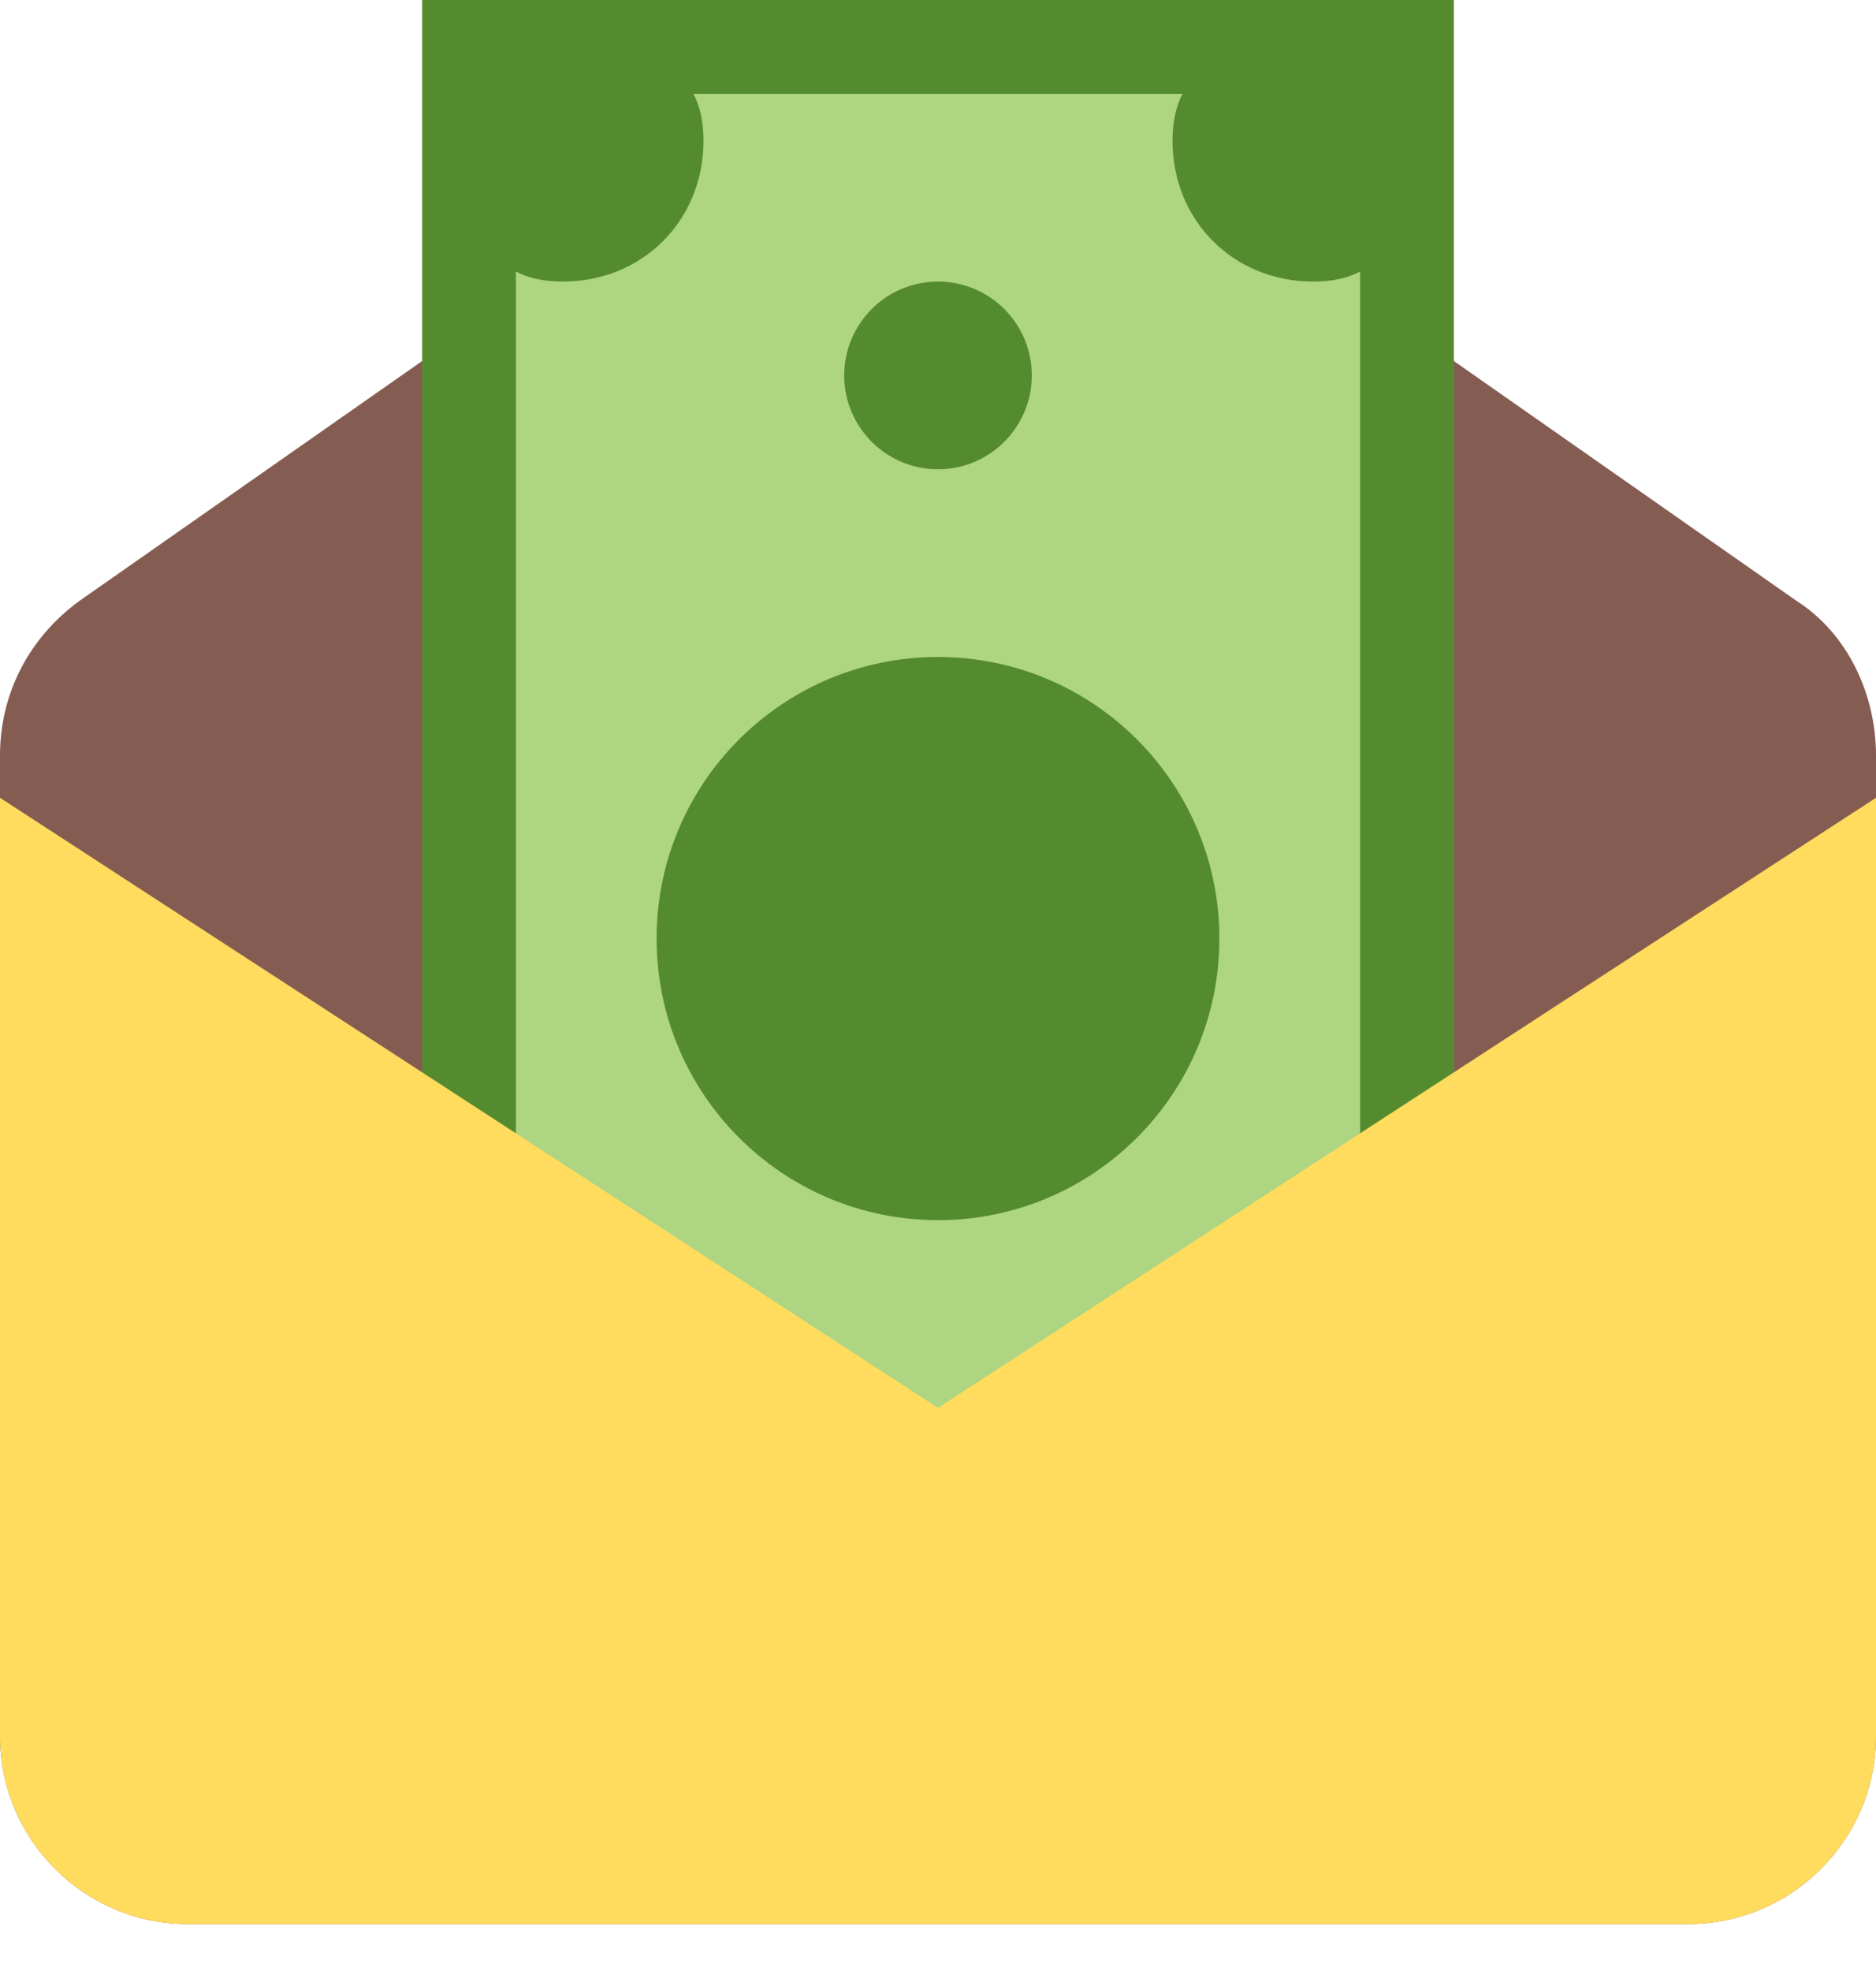 <?xml version="1.0" encoding="UTF-8"?> <svg xmlns="http://www.w3.org/2000/svg" width="20" height="21" viewBox="0 0 20 21" fill="none"><path d="M18 20.5H2C0.9 20.5 0 19.6 0 18.5V8.05C0 7.4 0.3 6.8 0.85 6.4L10 0L19.15 6.4C19.7 6.75 20 7.4 20 8.05V18.5C20 19.6 19.1 20.5 18 20.5Z" fill="#855C52"></path><path d="M5 0.5H15V16H5V0.5Z" fill="#AED581"></path><path d="M4.5 0V16.5H15.5V0H4.5ZM14.5 15.5H5.5V1H14.5V15.5Z" fill="#558B2F"></path><path d="M15 1.5C15 2.35 14.85 3 14 3C13.15 3 12.5 2.35 12.5 1.5C12.5 0.65 13.15 0.5 14 0.5C14.85 0.5 15 0.65 15 1.5ZM6 0.5C6.85 0.5 7.5 0.65 7.5 1.5C7.5 2.35 6.85 3 6 3C5.15 3 5 2.35 5 1.5C5 0.65 5.15 0.5 6 0.5Z" fill="#558B2F"></path><path d="M10 5C10.552 5 11 4.552 11 4C11 3.448 10.552 3 10 3C9.448 3 9 3.448 9 4C9 4.552 9.448 5 10 5Z" fill="#558B2F"></path><path d="M10 13C11.657 13 13 11.657 13 10C13 8.343 11.657 7 10 7C8.343 7 7 8.343 7 10C7 11.657 8.343 13 10 13Z" fill="#558B2F"></path><path d="M18 20.5H2C0.9 20.5 0 19.6 0 18.5V8.5L10 15L20 8.5V18.5C20 19.6 19.1 20.5 18 20.5Z" fill="#FFDC5D"></path></svg> 